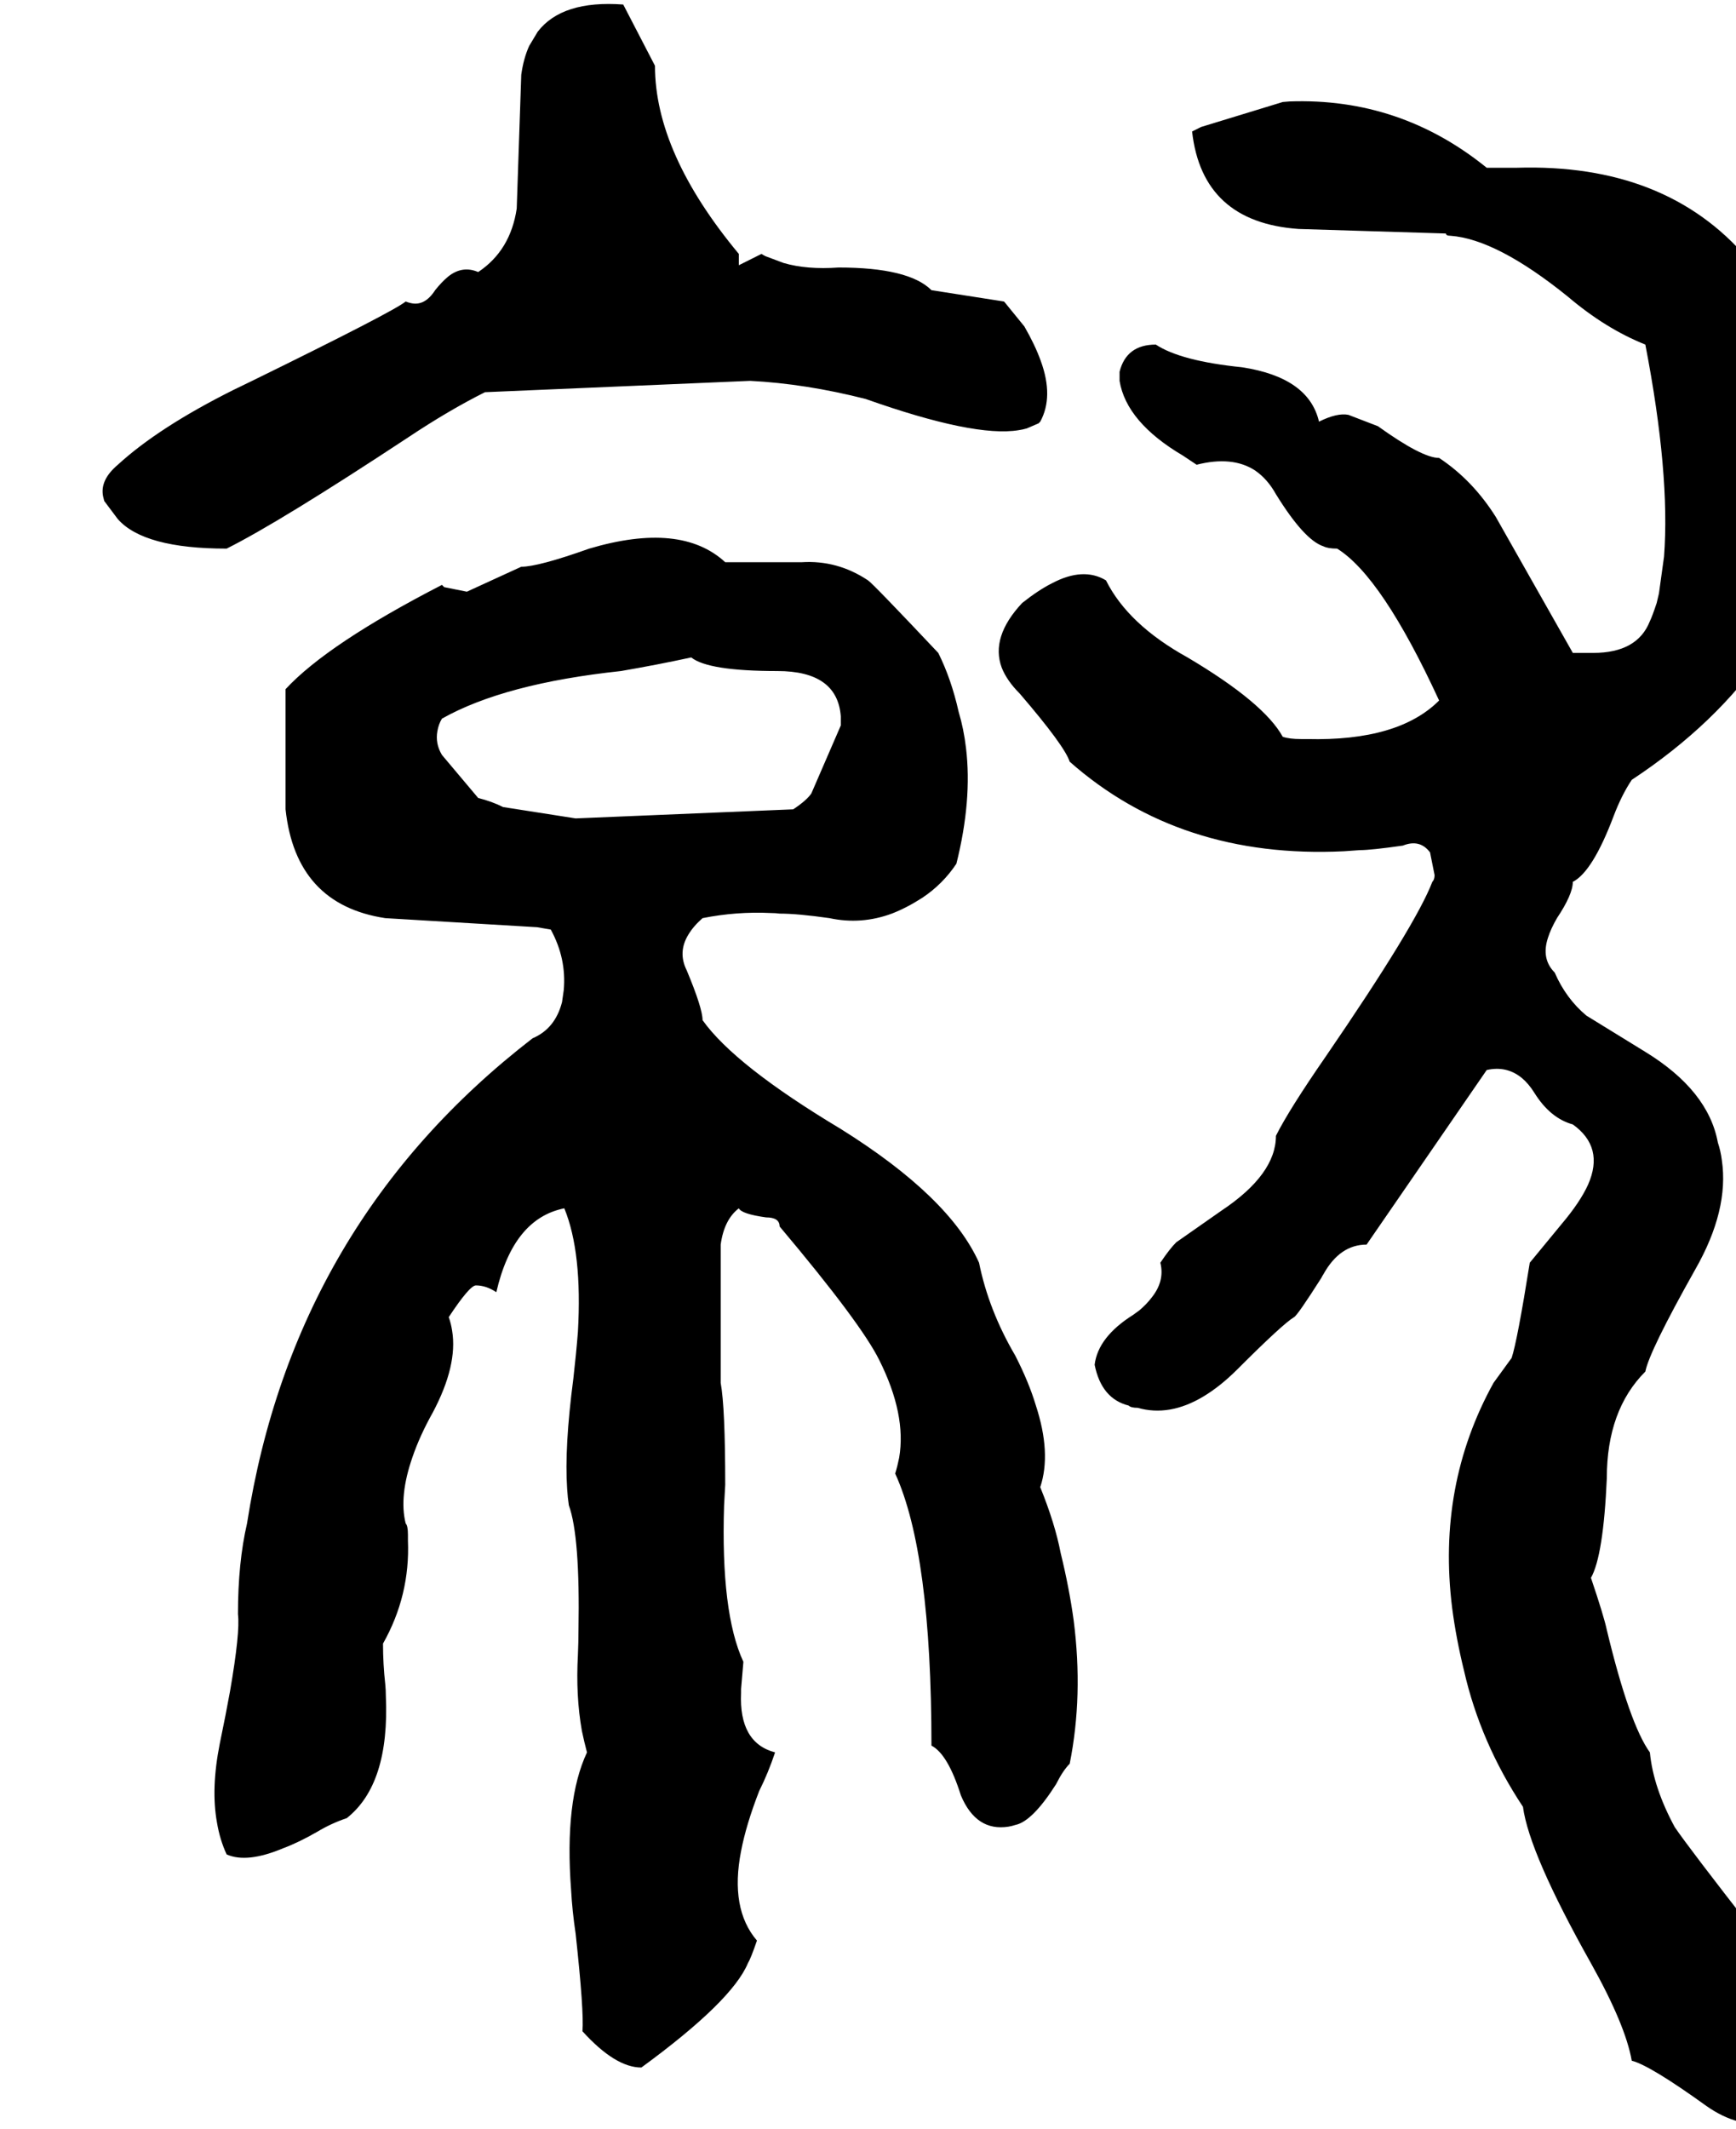 <svg xmlns="http://www.w3.org/2000/svg" viewBox="408 0 3064 3756">
<g transform="matrix(1 0 0 -1 0 3112)">
<path d="M1264 2420 1732 2440Q1830 2435 1936 2408Q2128 2340 2206 2353Q2213 2354 2220 2356L2241 2365Q2243 2367 2244 2368Q2268 2412 2245 2475Q2235 2503 2216 2536L2181 2579L2180 2580L2052 2600Q2012 2640 1888 2640Q1832 2636 1791 2648L1759 2660Q1755 2662 1752 2664L1712 2644V2664Q1564 2842 1564 2996L1508 3104Q1400 3112 1357 3056L1342 3031Q1332 3009 1328 2980L1320 2744Q1309 2670 1252 2632Q1224 2644 1199 2624Q1188 2615 1176 2600Q1158 2572 1134 2577Q1129 2578 1124 2580Q1102 2562 853 2440L820 2424Q688 2358 616 2292Q584 2265 590 2236Q591 2232 592 2228L616 2196Q662 2144 808 2144Q902 2191 1128 2340Q1200 2388 1264 2420ZM3216 328Q3238 367 3244 504Q3244 624 3312 692Q3319 728 3400 872Q3460 977 3447 1065Q3445 1081 3440 1096Q3423 1188 3312 1256L3208 1320Q3172 1350 3152 1396Q3128 1420 3140 1457Q3145 1473 3156 1492Q3184 1534 3184 1556Q3219 1574 3256 1672Q3270 1709 3288 1736Q3588 1934 3636 2248Q3648 2325 3643 2384Q3642 2397 3640 2408Q3644 2444 3611 2483Q3598 2500 3578 2516L3564 2528Q3488 2592 3492 2656Q3348 2824 3085 2816Q3079 2816 3072 2816H3032Q2879 2940 2684 2933L2672 2932L2528 2888L2512 2880Q2530 2720 2700 2708L2960 2700Q2960 2696 2968 2696Q3050 2690 3176 2588Q3242 2532 3312 2504Q3356 2276 3345 2130L3336 2065L3332 2048Q3324 2024 3320 2016Q3298 1960 3220 1960H3184L3048 2200Q3007 2265 2948 2304Q2918 2304 2840 2360L2788 2380Q2768 2384 2736 2368Q2718 2446 2600 2464Q2492 2475 2448 2504Q2396 2504 2384 2456V2440Q2396 2367 2496 2308Q2520 2292 2520 2292Q2583 2308 2623 2282Q2645 2267 2660 2240Q2710 2159 2744 2148Q2752 2144 2768 2144Q2847 2095 2948 1876Q2876 1804 2715 1808Q2710 1808 2704 1808Q2684 1808 2672 1812Q2639 1872 2504 1952Q2399 2010 2360 2088Q2320 2112 2265 2083Q2241 2071 2212 2048Q2156 1988 2176 1934Q2185 1911 2208 1888Q2287 1796 2296 1768Q2491 1596 2780 1610Q2794 1611 2808 1612Q2828 1612 2884 1620Q2914 1632 2932 1608L2940 1568Q2940 1560 2936 1556Q2907 1480 2748 1248Q2683 1154 2660 1108Q2660 1040 2564 976L2484 920Q2472 908 2456 884Q2464 852 2441 823Q2432 811 2419 800L2408 792Q2346 753 2340 704Q2352 644 2400 632Q2404 628 2416 628Q2472 612 2532 648Q2562 666 2592 696Q2672 776 2692 788Q2698 791 2740 857Q2742 861 2744 864Q2773 916 2820 916L3032 1224Q3067 1232 3094 1210Q3106 1200 3116 1184Q3144 1139 3184 1128Q3240 1088 3211 1022Q3197 991 3164 952L3108 884Q3086 746 3076 716L3044 672Q2944 491 2971 275Q2978 221 2992 164Q3021 37 3096 -76Q3107 -158 3216 -352Q3277 -461 3288 -524Q3320 -532 3420 -604Q3477 -644 3533 -633Q3551 -629 3568 -620Q3612 -516 3566 -404Q3545 -351 3504 -296Q3390 -150 3364 -112Q3326 -42 3320 20Q3284 70 3244 236Q3239 260 3216 328ZM2136 884Q2084 1000 1892 1120Q1705 1232 1648 1312Q1648 1333 1620 1400Q1604 1432 1623 1463Q1632 1478 1648 1492Q1708 1504 1769 1501Q1777 1501 1784 1500Q1816 1500 1872 1492Q1928 1480 1982 1500Q2008 1510 2036 1528Q2072 1552 2096 1588Q2124 1700 2113 1792Q2109 1826 2100 1856Q2087 1914 2064 1960Q1948 2083 1940 2088Q1886 2124 1823 2120Q1819 2120 1816 2120H1688Q1610 2192 1448 2144Q1358 2112 1328 2112L1232 2068L1192 2076L1188 2080Q986 1976 912 1896V1684Q930 1516 1088 1492L1356 1476L1379 1472H1380Q1408 1421 1403 1365L1400 1344Q1388 1297 1348 1280Q927 955 844 424Q828 355 828 264Q832 232 814 128Q807 89 796 36Q780 -44 791 -104Q796 -134 808 -160Q844 -176 908 -149Q935 -139 968 -120Q993 -105 1020 -96Q1096 -36 1089 120Q1089 130 1088 140Q1084 176 1084 212Q1132 297 1128 394Q1128 399 1128 404Q1128 420 1124 424Q1112 472 1136 541Q1149 579 1172 620Q1216 703 1206 764Q1204 777 1200 788Q1237 844 1248 844Q1266 844 1284 832Q1314 962 1404 980Q1436 902 1428 762Q1425 724 1420 680Q1404 558 1409 485Q1410 469 1412 456Q1432 401 1429 235Q1429 215 1428 192Q1424 120 1435 58Q1439 39 1444 20Q1404 -65 1416 -223Q1418 -260 1424 -300Q1439 -438 1436 -472Q1494 -536 1540 -536Q1700 -419 1728 -352Q1733 -344 1744 -312Q1696 -256 1716 -154Q1725 -107 1748 -48Q1764 -16 1776 20Q1712 37 1716 125Q1716 129 1716 132L1720 179V180Q1680 266 1686 456Q1687 474 1688 492Q1688 628 1680 672V916Q1686 960 1712 980Q1717 970 1760 964Q1784 964 1784 948Q1928 777 1960 712Q2008 616 1995 540Q1992 525 1988 512Q2052 372 2052 32Q2081 17 2104 -56Q2131 -120 2188 -111Q2194 -110 2200 -108Q2230 -102 2272 -36Q2284 -12 2296 0Q2320 120 2303 253Q2295 311 2280 372Q2270 424 2244 488Q2264 548 2236 633Q2224 673 2200 720Q2153 800 2136 884ZM1252 1704 1188 1780Q1176 1800 1180 1822Q1182 1834 1188 1844Q1298 1906 1504 1928Q1568 1939 1628 1952Q1658 1928 1780 1928Q1886 1928 1892 1848V1832L1840 1712Q1832 1700 1808 1684L1424 1668L1296 1688Q1276 1698 1252 1704Z" />
</g>
</svg>